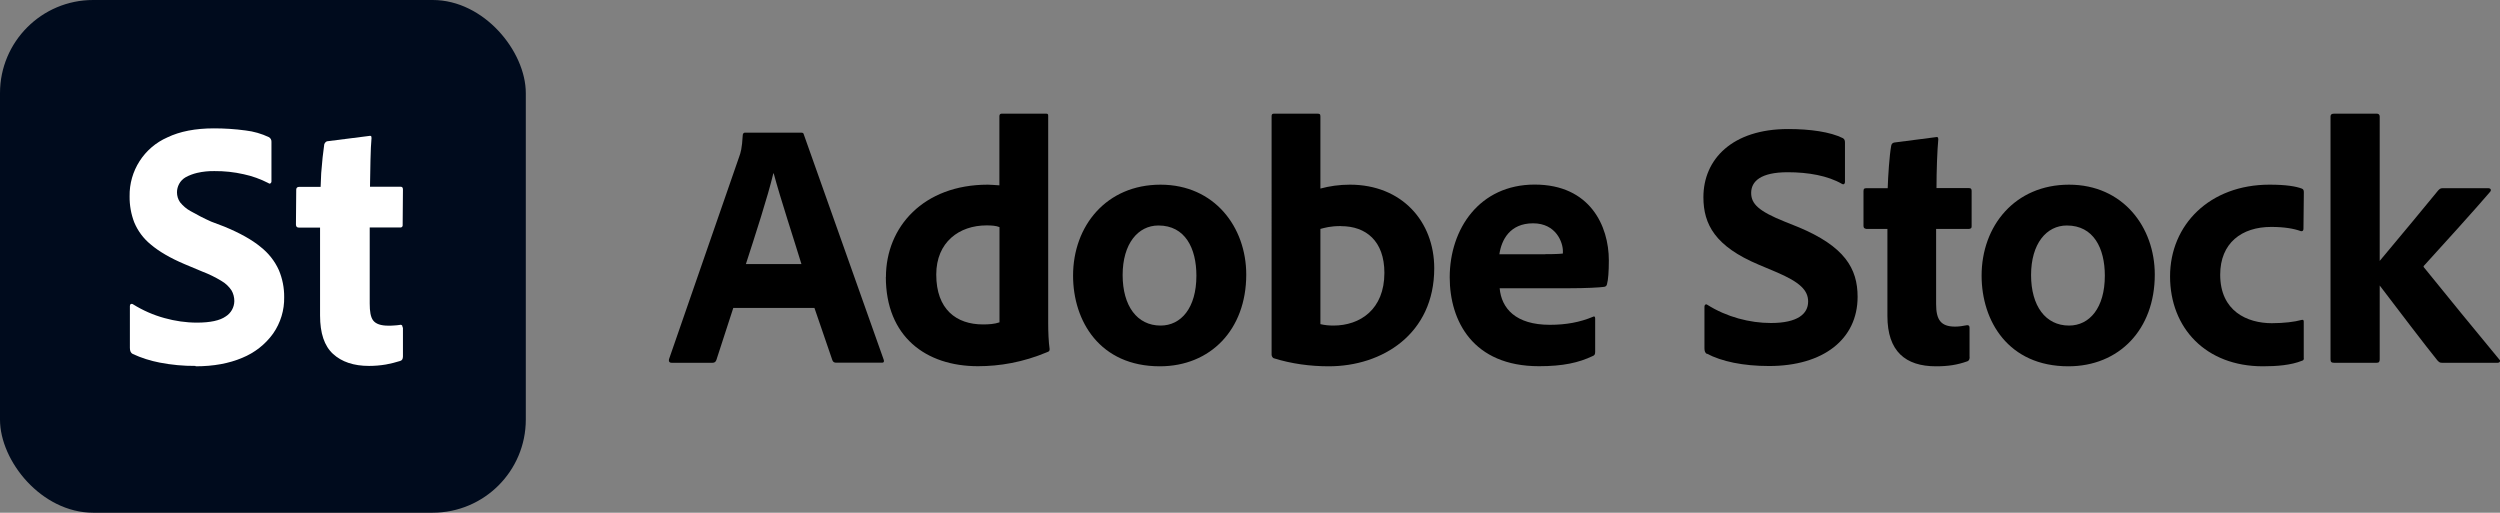 <?xml version="1.0" encoding="UTF-8"?><svg id="Camada_2" xmlns="http://www.w3.org/2000/svg" viewBox="0 0 263.31 54"><rect x="0" y="0" width="263.31" height="54" fill="#808080" stroke="none"/><defs><style>.cls-1{fill:#fff;}.cls-2{fill:#000b1d;}</style></defs><g id="Layer_1"><g id="Layer_2"><g id="Surfaces"><g id="Utility_Surface"><g id="Outline_no_shadow"><rect class="cls-2" width="55.38" height="54" rx="9.81" ry="9.81"/></g></g></g><g id="Outlined_Mnemonics_Logos"><g id="St"><path class="cls-1" d="M20.59,38.54c-1.27.01-2.53-.11-3.77-.35-.98-.19-1.94-.49-2.84-.91-.2-.1-.3-.31-.3-.63v-4.42c0-.08.03-.16.09-.2.08-.04.17-.03.24.02,1.03.64,2.14,1.13,3.31,1.45,1.11.31,2.26.48,3.42.48,1.41,0,2.42-.22,3.03-.65.56-.35.9-.96.91-1.62,0-.4-.1-.79-.3-1.13-.27-.4-.62-.74-1.04-.98-.65-.4-1.33-.73-2.04-1l-1.86-.78c-1.51-.64-2.69-1.33-3.55-2.06-.78-.63-1.38-1.44-1.76-2.36-.33-.87-.49-1.79-.48-2.71-.05-2.69,1.52-5.14,3.98-6.22,1.31-.63,2.95-.95,4.9-.95,1.11,0,2.22.07,3.33.22.86.1,1.69.34,2.47.71.17.1.27.29.26.48v4.2c0,.07-.04.13-.09.17-.06.06-.14.06-.24-.02-.82-.42-1.7-.74-2.6-.93-1.01-.23-2.05-.34-3.08-.33-.61-.01-1.22.05-1.82.19-.42.1-.83.25-1.21.46-.29.17-.53.41-.69.71-.14.27-.22.57-.22.87,0,.38.11.75.33,1.06.31.38.68.7,1.11.93.7.4,1.42.77,2.16,1.1l1.37.52c1.63.67,2.91,1.38,3.83,2.14.83.65,1.5,1.49,1.93,2.45.38.9.57,1.87.56,2.84.03,1.37-.38,2.72-1.17,3.85-.82,1.14-1.95,2.02-3.25,2.55-1.39.59-3.02.89-4.9.89Z"/><path class="cls-1" d="M42.44,34.49v3.05c0,.27-.1.43-.3.48-.49.15-.98.28-1.49.37-.59.1-1.19.15-1.78.15-1.61,0-2.87-.42-3.79-1.26-.92-.84-1.37-2.19-1.37-4.05v-9.26h-2.24c-.2,0-.3-.11-.3-.33l.03-3.66c0-.2.11-.3.33-.3h2.24c.02-.42.03-.88.06-1.44.04-.56.09-1.11.15-1.67.06-.56.12-1.01.17-1.36.02-.07.06-.14.11-.2.05-.06.11-.11.19-.13l4.42-.56c.06-.02.13-.02.19,0,.05.02.07.1.07.22-.05.57-.09,1.34-.11,2.32-.03.98-.02,1.9-.05,2.81h3.25c.15,0,.22.1.22.3l-.03,3.73c.02.12-.06.24-.19.26h-3.28v8c0,.84.09,1.44.37,1.8.28.36.81.54,1.58.54.22,0,.43,0,.63-.02.2-.01.4-.03.59-.06.07-.03.14-.02.2.02.06.04.09.12.09.24Z"/></g></g></g><path d="M77.23,32.44l-1.78,5.48c-.07.18-.18.29-.41.29h-4.29c-.26,0-.33-.15-.29-.37l7.4-21.35c.15-.41.29-.85.37-2.26,0-.15.11-.26.22-.26h5.92c.19,0,.26.04.3.22l8.4,23.68c.07.18.04.33-.18.33h-4.81c-.22,0-.33-.07-.41-.26l-1.89-5.51h-8.55ZM84.41,27.81c-.74-2.44-2.22-6.92-2.92-9.55h-.04c-.59,2.48-1.92,6.55-2.89,9.55h5.85Z"/><path d="M93.31,29.18c0-5.29,3.96-9.73,10.73-9.73.3,0,.67.04,1.22.07v-7.29c0-.19.11-.26.26-.26h4.66c.18,0,.22.07.22.22v21.87c0,.85.04,1.96.15,2.7,0,.18-.04.26-.26.33-2.55,1.07-4.99,1.48-7.29,1.48-5.48,0-9.7-3.11-9.7-9.4ZM105.27,23.92c-.37-.15-.85-.18-1.37-.18-2.85,0-5.29,1.74-5.29,5.18,0,3.66,2.11,5.25,4.92,5.25.63,0,1.22-.04,1.74-.22v-10.03Z"/><path d="M131.26,28.92c0,5.81-3.78,9.66-9.1,9.66-6.33,0-9.14-4.77-9.14-9.55,0-5.25,3.52-9.58,9.21-9.58s9.03,4.48,9.03,9.47ZM118.24,28.96c0,3.26,1.52,5.33,4,5.33,2.15,0,3.77-1.85,3.77-5.25,0-2.89-1.18-5.29-4-5.29-2.15,0-3.77,1.92-3.77,5.22Z"/><path d="M138.7,11.97c.3,0,.37.04.37.3v7.59c.96-.26,2-.41,3.11-.41,5.44,0,8.88,3.85,8.88,8.81,0,6.92-5.48,10.32-11.1,10.32-1.96,0-3.92-.26-5.81-.85-.11-.04-.22-.22-.22-.37V12.23c0-.19.07-.26.26-.26h4.51ZM141.25,23.81c-1.18,0-1.7.18-2.18.3v10.03c.45.11.93.15,1.37.15,2.81,0,5.37-1.7,5.37-5.55,0-3.37-1.96-4.92-4.55-4.92Z"/><path d="M157.95,30.36c.19,2.11,1.67,3.85,5.29,3.85,1.67,0,3.15-.26,4.55-.85.11-.07.22-.04.22.18v3.52c0,.26-.07.37-.26.44-1.48.7-3.11,1.07-5.66,1.07-6.96,0-9.4-4.77-9.4-9.36,0-5.11,3.14-9.77,8.95-9.77s7.81,4.33,7.81,7.99c0,1.15-.07,2.07-.19,2.48-.04.18-.11.26-.29.3-.48.07-1.89.15-3.81.15h-7.22ZM162.76,26.77c1.18,0,1.7-.04,1.85-.07v-.26c0-.89-.7-2.92-3.14-2.92s-3.33,1.74-3.55,3.26h4.85Z"/><path d="M179.78,37.28c-.19-.11-.26-.3-.26-.59v-4.4c0-.19.15-.3.3-.19,2.04,1.29,4.48,1.92,6.7,1.92,2.81,0,3.92-.96,3.92-2.26,0-1.18-.85-2.04-3.37-3.11l-1.85-.78c-4.55-1.92-5.81-4.22-5.81-7.1,0-4,3.04-7.18,8.92-7.18,2.33,0,4.44.3,5.77.96.18.11.22.26.22.48v4.14c0,.15-.11.33-.33.19-1.48-.85-3.52-1.22-5.7-1.22-2.85,0-3.85.96-3.85,2.18,0,1.15.78,1.92,3.55,3.03l1.37.55c4.92,2.04,6.29,4.37,6.29,7.36,0,4.48-3.63,7.29-9.32,7.29-2.74,0-5-.48-6.55-1.3Z"/><path d="M207.45,37.58c0,.22-.04.41-.26.48-1.04.37-2,.52-3.29.52-3.22,0-5.11-1.59-5.11-5.29v-9.18h-2.22c-.22-.04-.3-.11-.3-.33v-3.63c0-.26.07-.33.33-.33h2.22c.04-1.26.18-3.44.37-4.48.04-.19.15-.3.33-.33l4.33-.56c.18-.04.3-.04.3.22-.11,1.15-.19,3.33-.19,5.14h3.4c.22,0,.3.07.3.3v3.74c0,.18-.07.22-.26.26h-3.48v7.92c0,1.63.48,2.37,2,2.37.45,0,.81-.07,1.26-.15.15,0,.26.04.26.26v3.07Z"/><path d="M226.95,28.92c0,5.81-3.78,9.66-9.1,9.66-6.33,0-9.14-4.77-9.14-9.55,0-5.25,3.52-9.58,9.21-9.58s9.03,4.48,9.03,9.47ZM213.92,28.96c0,3.26,1.52,5.33,4,5.33,2.15,0,3.77-1.85,3.77-5.25,0-2.89-1.18-5.29-4-5.29-2.15,0-3.77,1.92-3.77,5.22Z"/><path d="M242.65,37.69c0,.19-.04.26-.18.3-1.18.48-2.7.59-4.14.59-6,0-9.77-4.03-9.77-9.47s4.18-9.66,10.47-9.66c1.81,0,2.81.19,3.4.41.18.07.22.18.22.41l-.04,3.81c0,.26-.15.3-.29.26-.7-.26-1.74-.44-3.11-.44-3.11,0-5.37,1.7-5.37,5.03,0,3.85,2.85,5.11,5.44,5.11,1.29,0,2.44-.15,3.07-.33.22-.07.29,0,.29.15v3.85Z"/><path d="M262.06,19.82c.26,0,.37.18.22.37-1.15,1.37-5.59,6.29-6.99,7.81-.04.04-.04.11,0,.15,2.15,2.66,5.66,6.96,7.96,9.73.15.11.04.33-.18.33h-5.88c-.26,0-.33-.11-.48-.26-1.15-1.41-4.33-5.59-6.07-7.88v7.77c0,.26-.07.37-.33.37h-4.48c-.29,0-.37-.11-.37-.37V12.27c0-.15.07-.3.37-.3h4.48c.18,0,.33.07.33.3v15.21c1.92-2.29,5.37-6.44,6.14-7.4.19-.22.3-.26.52-.26h4.77Z"/></g></svg>